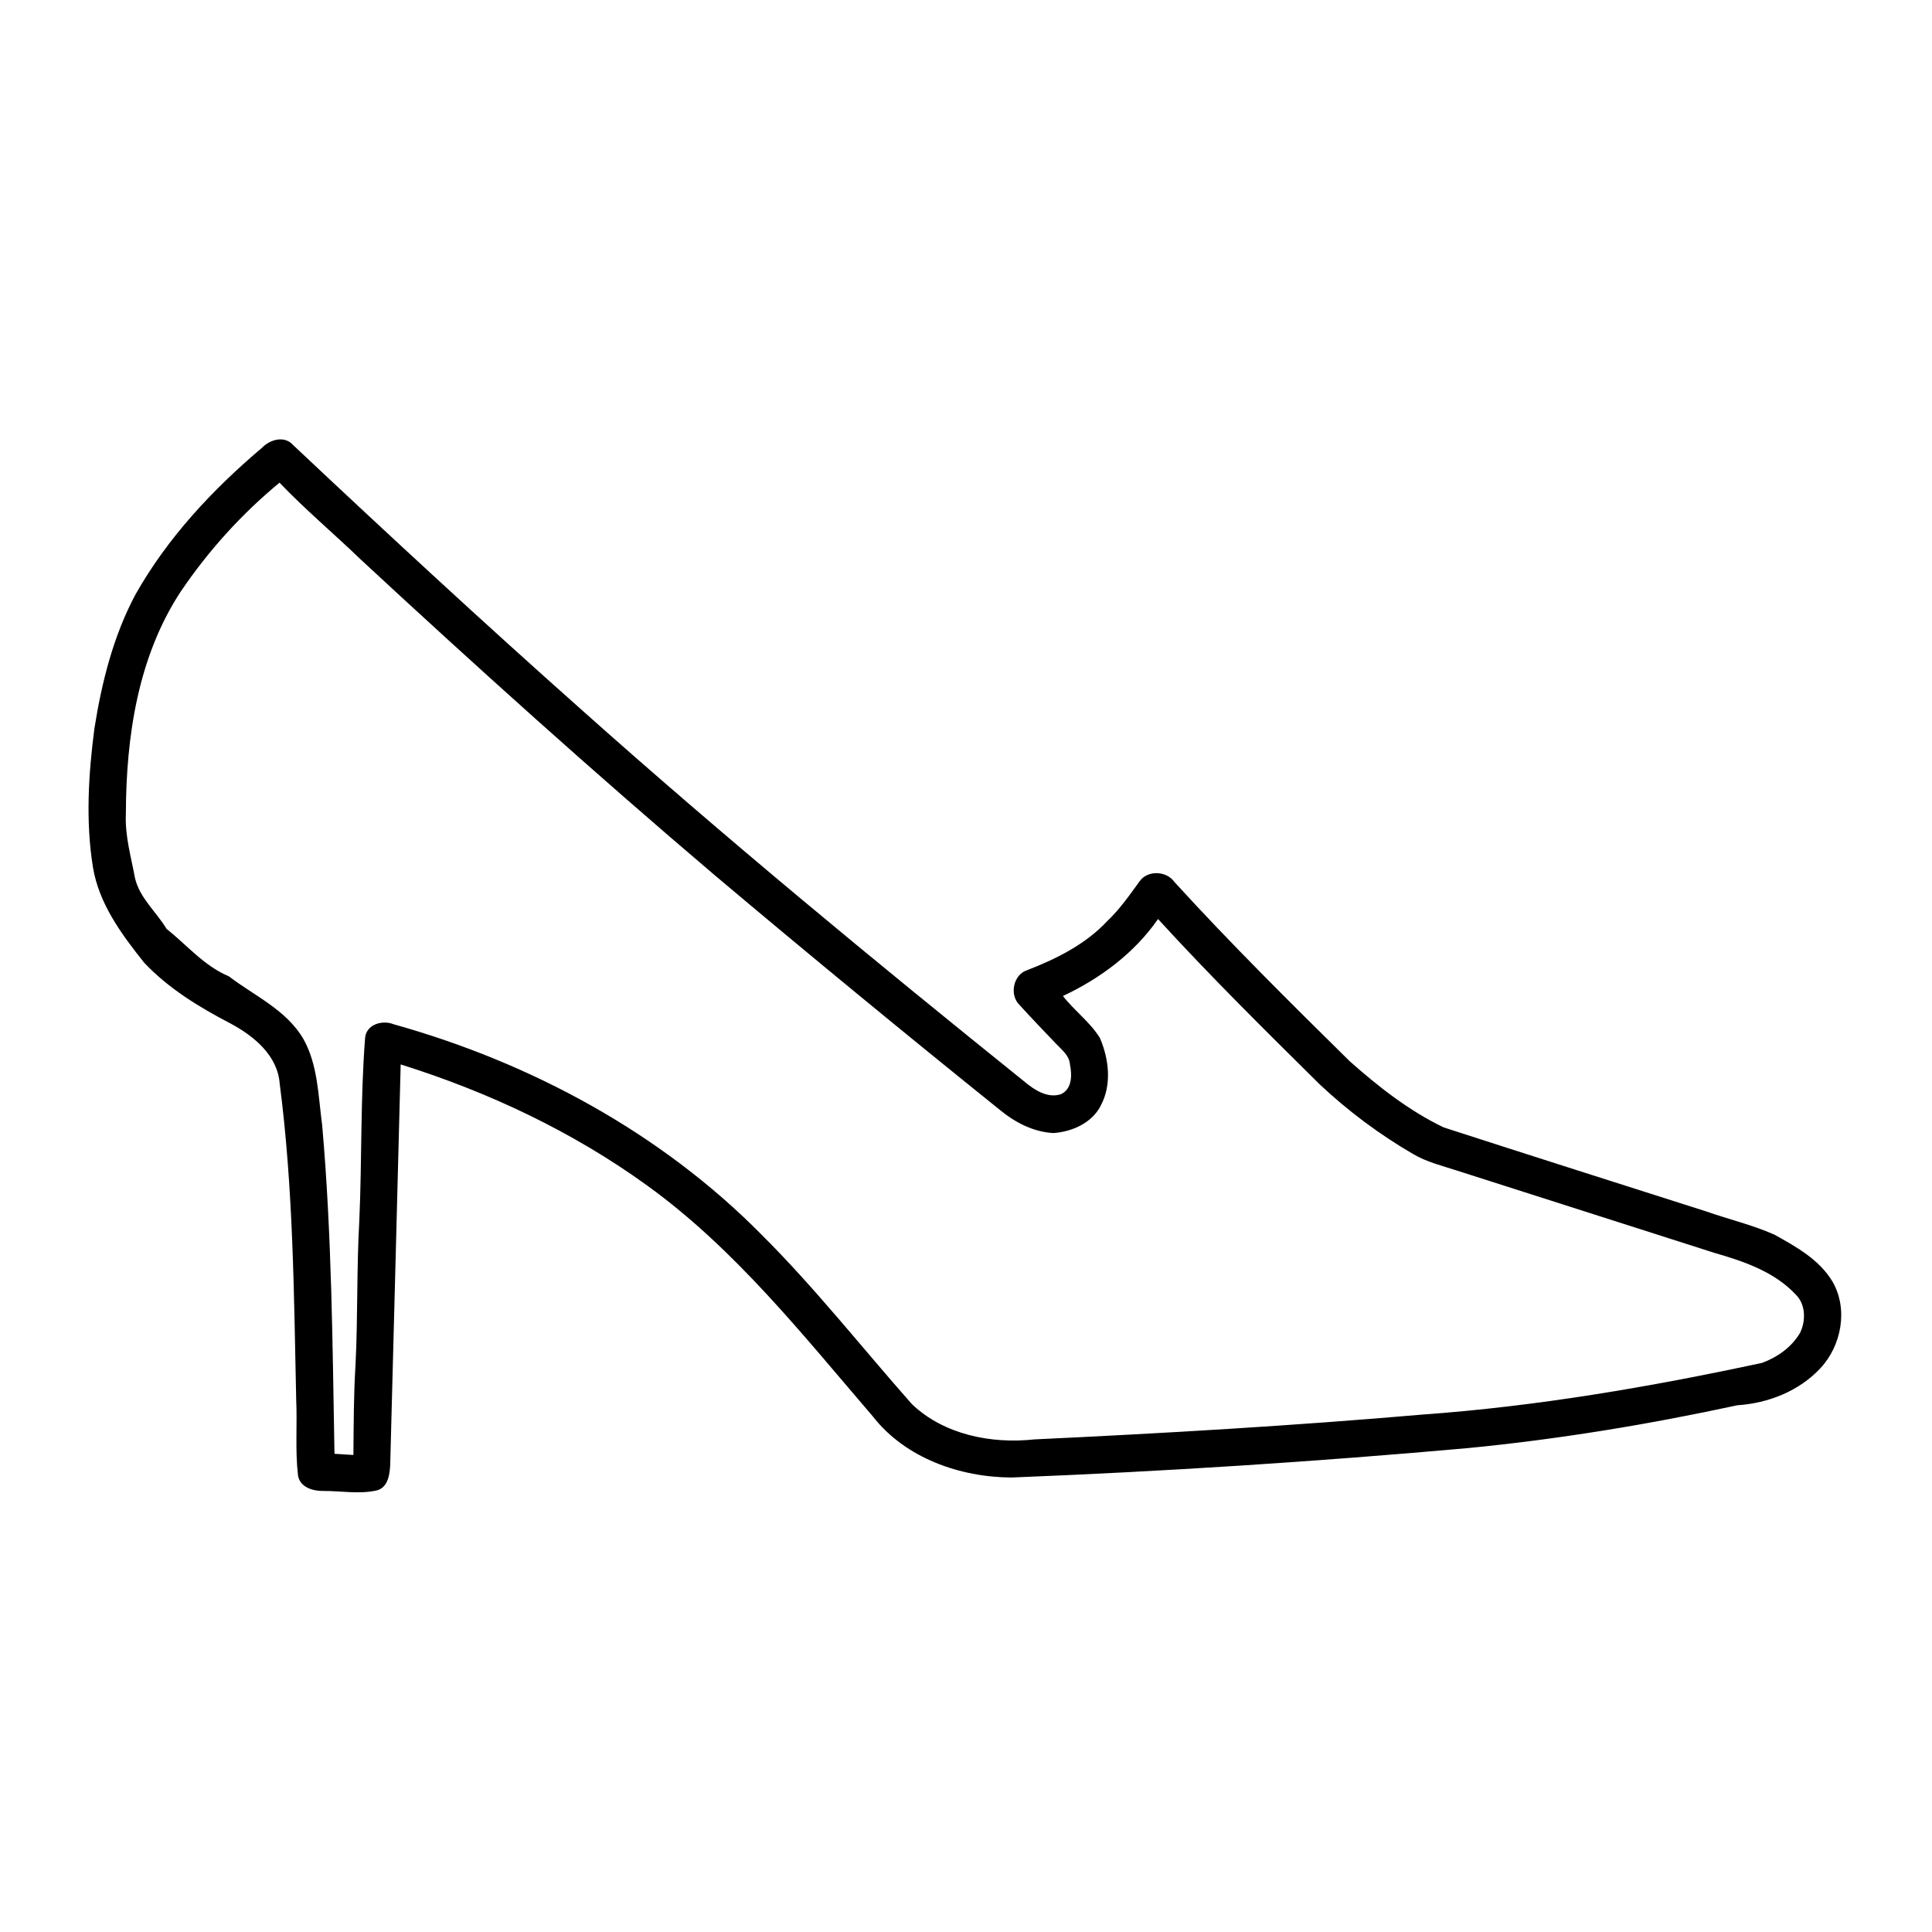 <?xml version="1.0" encoding="UTF-8"?>
<!-- Uploaded to: ICON Repo, www.iconrepo.com, Generator: ICON Repo Mixer Tools -->
<svg fill="#000000" width="800px" height="800px" version="1.1" viewBox="144 144 512 512" xmlns="http://www.w3.org/2000/svg">
 <path d="m213.39 262.71c2.137-2.238 5.996-3.394 8.324-0.734 25.078 23.605 50.371 46.992 76.125 69.875 38.258 34.148 77.848 66.766 117.8 98.91 2.578 2.144 5.953 4.32 9.453 3.242 3.102-1.391 3.019-5.188 2.445-8.008-0.199-2.359-2.207-3.809-3.688-5.41-3.305-3.438-6.598-6.894-9.805-10.41-2.559-2.672-1.469-7.852 2.078-9.039 7.809-3.012 15.547-6.863 21.332-13.059 3.312-3.144 5.914-6.891 8.582-10.57 2.156-2.981 7.164-2.731 9.23 0.262 14.922 16.355 30.664 31.941 46.434 47.48 7.586 6.731 15.707 13.117 24.887 17.523 23.125 7.496 46.301 14.832 69.453 22.227 6.027 2.117 12.285 3.578 18.141 6.168 5.793 3.203 11.988 6.641 15.477 12.512 4.172 7.277 2.367 16.891-3.227 22.906-5.652 6.074-13.832 9.289-22.027 9.824-23.535 5.086-47.348 9.008-71.328 11.344-40.254 3.598-80.609 6.207-121 7.801-13.66-0.062-28.141-5.129-36.758-16.184-18.559-21.594-36.473-44.324-59.738-61.141-19.77-14.32-42.141-24.859-65.395-32.145-0.898 35.316-1.855 70.645-2.773 105.96-0.102 2.621-0.562 6.188-3.598 6.941-4.625 1.027-9.41 0.121-14.094 0.133-2.754 0.059-6.238-0.949-6.742-4.102-0.785-6.691-0.172-13.48-0.484-20.203-0.605-27.902-0.754-55.922-4.371-83.641-0.555-7.449-6.793-12.578-12.91-15.871-8.344-4.344-16.543-9.312-23.035-16.215-5.973-7.496-11.969-15.605-13.551-25.301-1.953-12.172-1.188-24.613 0.402-36.777 1.934-12.191 4.988-24.402 10.824-35.367 8.461-15.043 20.414-27.832 33.531-38.934m-21.422 37.965c-11.426 17.332-14.551 38.633-14.602 58.996-0.281 5.805 1.383 11.418 2.422 17.062 1.27 5.309 5.629 8.895 8.352 13.418 5.41 4.305 9.977 9.855 16.516 12.586 6.832 5.219 15.285 8.91 19.77 16.637 3.867 6.914 3.91 15.125 4.957 22.793 2.559 28.957 2.738 58.059 3.266 87.109 1.672 0.098 3.344 0.199 5.016 0.312 0.07-7.953 0.07-15.902 0.555-23.832 0.645-12.746 0.281-25.512 1.008-38.25 0.715-16.109 0.281-32.281 1.531-48.355 0.254-3.707 4.606-4.926 7.609-3.695 36.383 10.176 70.824 28.766 97.484 55.77 14.188 14.129 26.574 29.906 39.824 44.891 8.512 8.121 21.086 10.59 32.504 9.34 34.301-1.613 68.57-3.617 102.79-6.578 30.297-2.168 60.336-7.328 90-13.695 4.09-1.512 7.898-4.191 10.105-8.02 1.48-3.113 1.48-7.305-1.008-9.914-5.691-6.18-13.844-8.961-21.695-11.215-22.73-7.266-45.461-14.523-68.195-21.797-3.961-1.289-8.082-2.277-11.699-4.414-8.926-5.199-17.25-11.406-24.766-18.48-14.52-14.367-29.051-28.727-42.812-43.789-6.277 9.039-15.316 15.758-25.203 20.395 3.023 3.918 7.188 6.883 9.797 11.125 2.375 5.519 3.184 12.25 0.312 17.762-2.289 4.715-7.648 7.106-12.656 7.438-5.25-0.281-10.086-2.781-14.078-6.066-25.461-20.473-50.691-41.23-75.672-62.281-31.902-27.105-63.016-55.117-93.707-83.57-7.137-6.894-14.762-13.262-21.605-20.445-10.016 8.262-18.84 18.016-26.117 28.766z"/>
</svg>